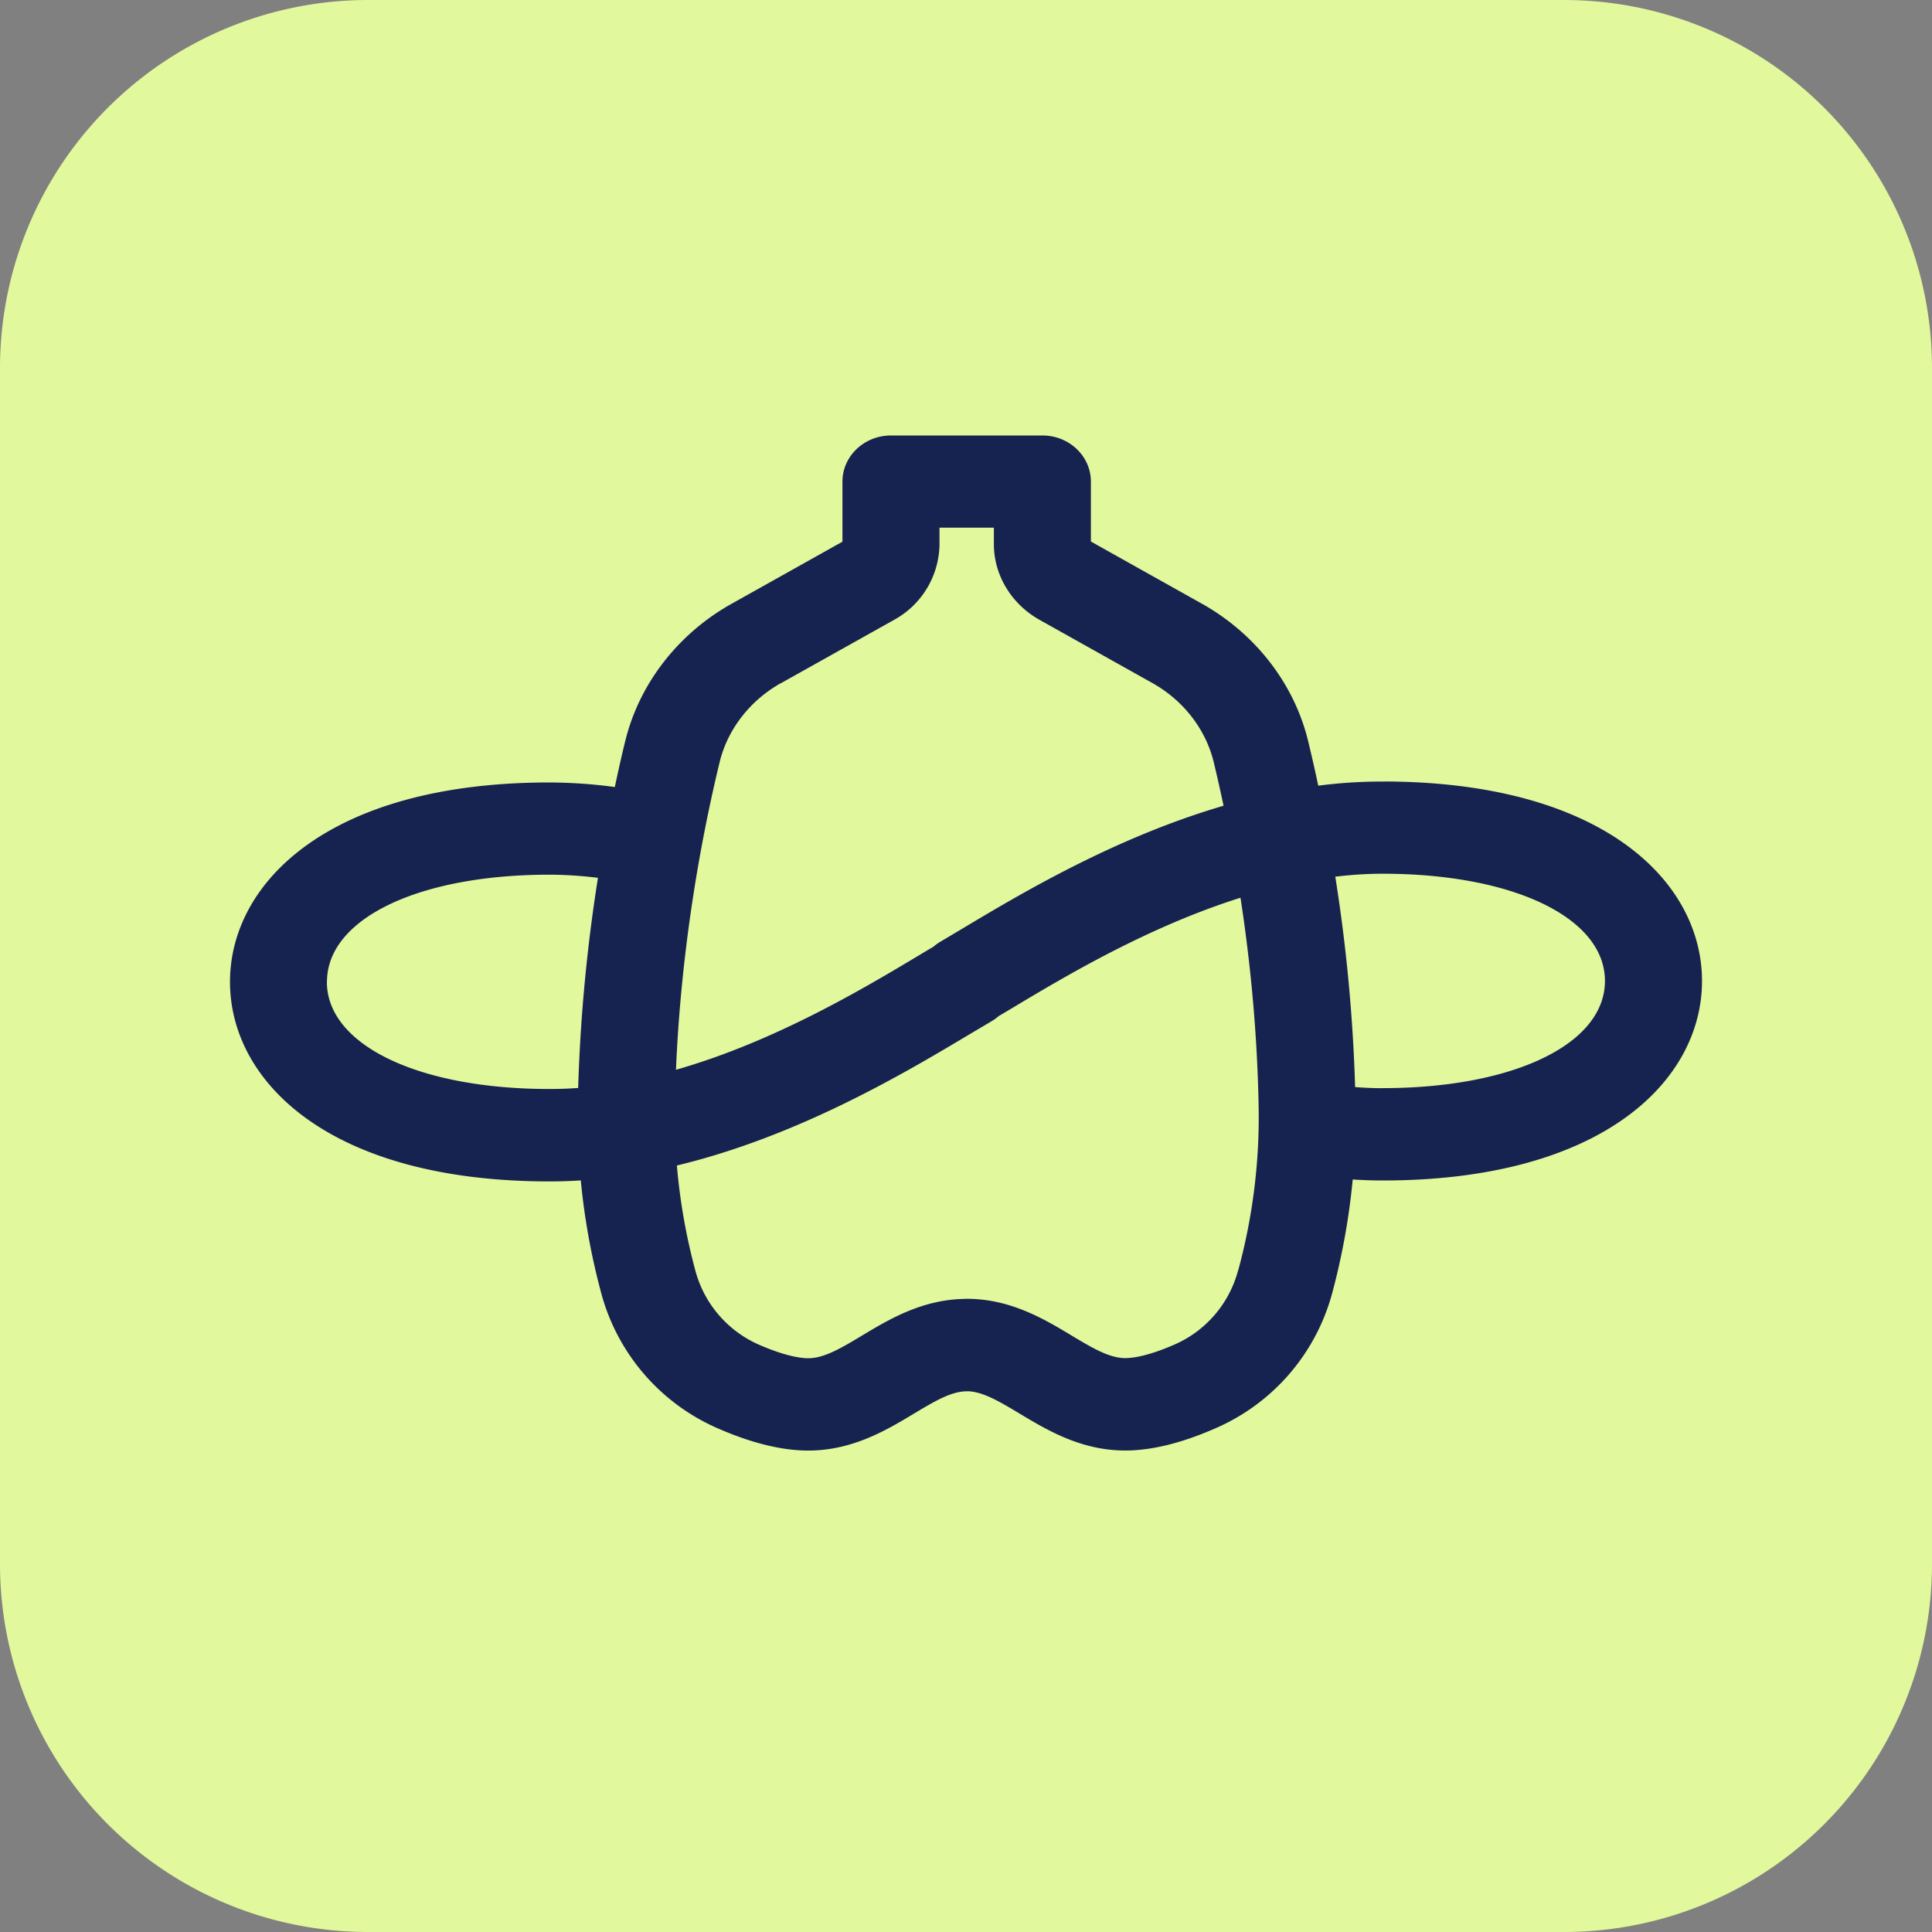 <?xml version="1.0" encoding="UTF-8"?>
<svg data-bbox="0 0 42 42" xmlns="http://www.w3.org/2000/svg" viewBox="0 0 42 42" height="42" width="42" data-type="color">
    <rect x="0" y="0" width="42" height="42" fill="#808080" stroke="none"/>
    <g>
        <path fill="#E2F89C" d="M42 8v26a8 8 0 0 1-8 8H8a8 8 0 0 1-8-8V8a8 8 0 0 1 8-8h26a8 8 0 0 1 8 8" data-color="1"/>
        <path fill="#162350" d="M30.053 16.99q-.706 0-1.395.09a34 34 0 0 0-.22-.969c-.303-1.247-1.147-2.337-2.313-2.989l-2.41-1.35V10.47c0-.554-.472-1.003-1.054-1.003h-3.292c-.582 0-1.055.45-1.055 1.003v1.306l-2.409 1.349c-1.166.652-2.01 1.742-2.314 2.99q-.112.456-.225.994a11 11 0 0 0-1.419-.099C7.15 17.01 5 19.188 5 21.346s2.149 4.337 6.947 4.337q.341 0 .679-.022.118 1.244.45 2.473a4.47 4.47 0 0 0 2.558 2.93c.72.312 1.372.47 1.936.47.96 0 1.702-.444 2.297-.802.434-.26.809-.486 1.146-.486h.05c.325.018.687.235 1.102.484.596.358 1.336.803 2.296.803.567 0 1.217-.159 1.936-.472a4.47 4.47 0 0 0 2.559-2.932 15 15 0 0 0 .451-2.488q.328.021.646.022c4.798 0 6.947-2.179 6.947-4.337s-2.149-4.337-6.947-4.337m-13.077-2.136 2.465-1.38a1.9 1.9 0 0 0 .983-1.64v-.362h1.182v.36c0 .668.376 1.295.986 1.64l2.462 1.379c.67.376 1.155 1 1.33 1.713q.106.438.215.953c-2.377.696-4.422 1.92-5.709 2.69l-.445.265a1 1 0 0 0-.156.112q-.144.084-.306.182c-1.201.719-3.135 1.876-5.288 2.491.117-2.747.57-5.123.95-6.69.174-.713.66-1.338 1.33-1.715zm-9.868 6.492c0-1.373 1.989-2.33 4.837-2.33q.511.002 1.054.068a36 36 0 0 0-.43 4.568q-.312.023-.625.023c-2.849 0-4.838-.958-4.838-2.33zm19.804 6.283a2.44 2.44 0 0 1-1.392 1.607c-.579.252-.911.289-1.059.289-.35 0-.73-.23-1.169-.493-.59-.355-1.326-.796-2.274-.796q-.044 0-.088.003c-.907.025-1.617.452-2.19.796-.44.264-.82.493-1.17.493-.146 0-.478-.038-1.058-.289a2.45 2.45 0 0 1-1.393-1.607 13 13 0 0 1-.404-2.294c2.667-.642 4.986-2.03 6.395-2.872l.445-.264a1 1 0 0 0 .156-.112l.306-.182c1.138-.682 2.935-1.756 4.95-2.391.21 1.364.37 2.938.396 4.63a12.7 12.7 0 0 1-.449 3.484zm3.14-3.972q-.291 0-.593-.024a36 36 0 0 0-.431-4.574c.34-.04.682-.064 1.025-.064 2.848 0 4.837.958 4.837 2.331s-1.989 2.33-4.837 2.33" data-color="2"/>
    </g>
</svg>
